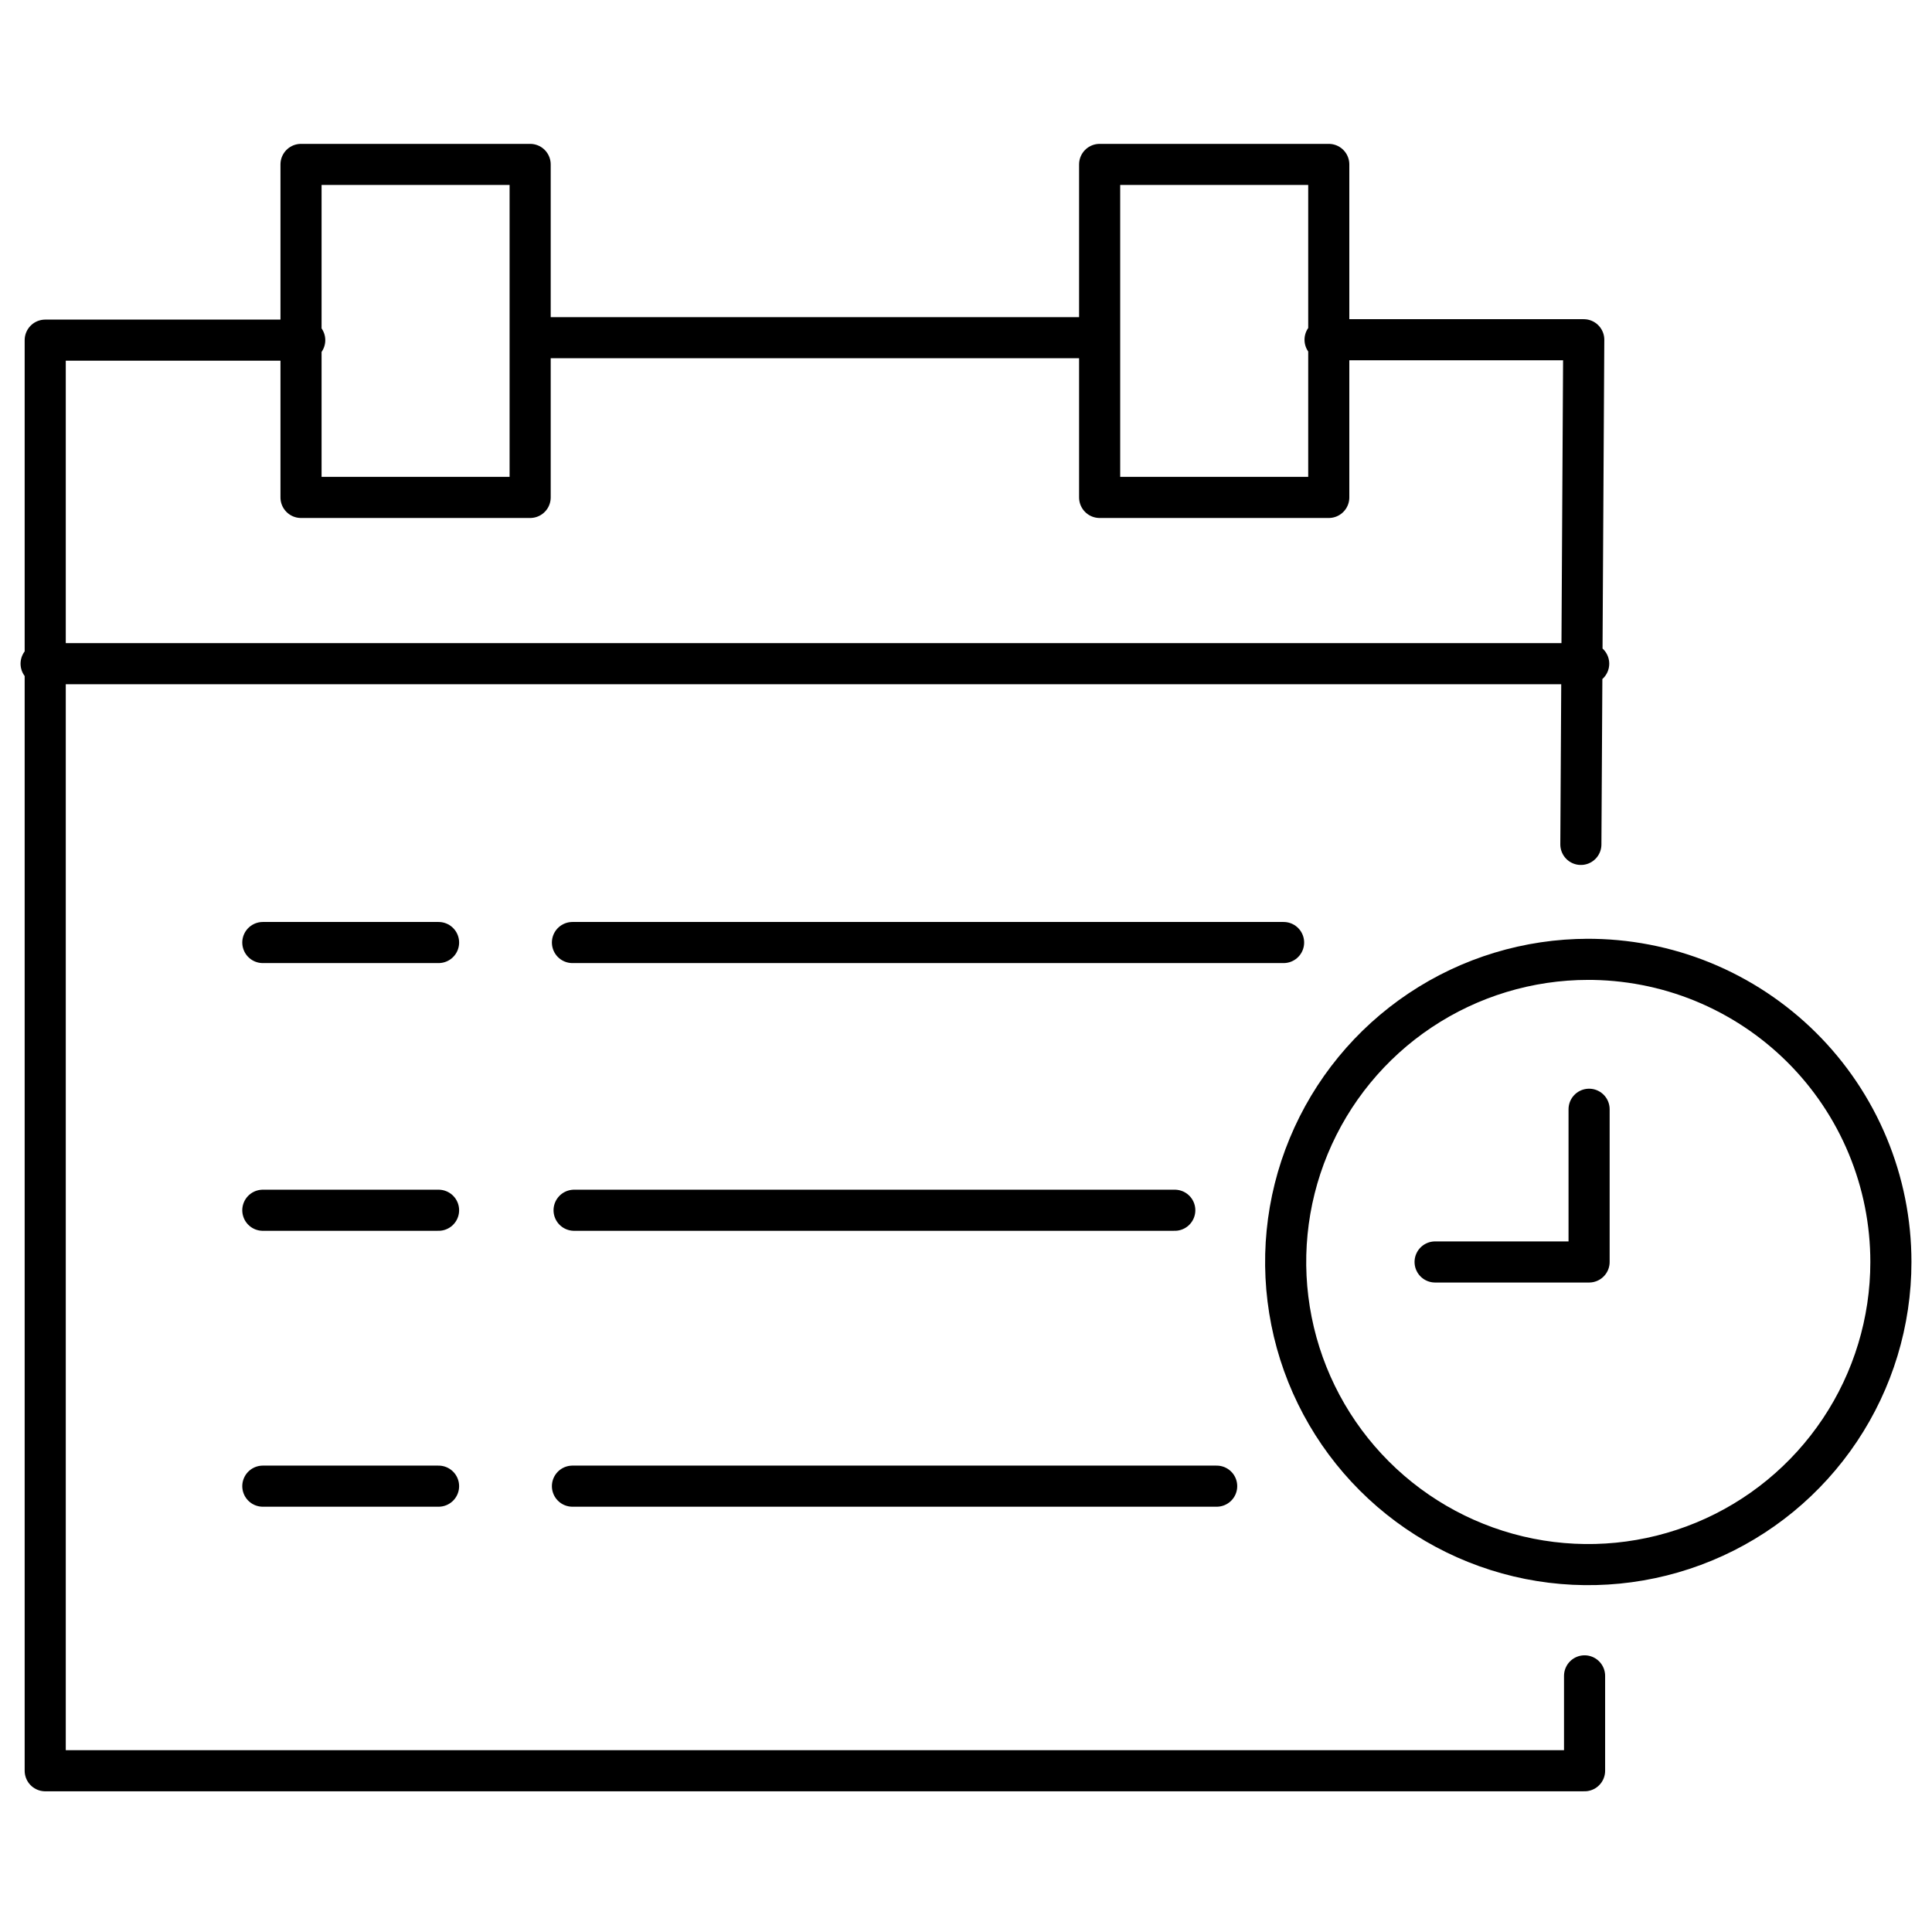 <svg width="47" height="47" viewBox="0 0 47 47" fill="none" xmlns="http://www.w3.org/2000/svg">
<path d="M12.897 8.215H26.751M1 16.146H38.648M13.926 22.929H31.226M6.394 22.929H10.669M13.966 29.442H28.579M6.394 29.442H10.669M13.926 36.154H29.598M6.394 36.154H10.669M7.413 8.275H1.1V43.077H38.548V40.769M38.458 20.542L38.528 8.265H32.235M38.658 26.985V30.7H34.912M12.897 4H7.323V12.101H12.897V4ZM32.325 12.101H26.751V4H32.325V12.101ZM38.638 23.338C37.182 23.338 35.759 23.77 34.548 24.579C33.337 25.388 32.394 26.538 31.837 27.883C31.279 29.228 31.134 30.709 31.418 32.137C31.702 33.565 32.403 34.876 33.433 35.906C34.462 36.935 35.774 37.637 37.202 37.921C38.63 38.205 40.11 38.059 41.455 37.502C42.801 36.945 43.95 36.001 44.759 34.79C45.568 33.58 46 32.156 46 30.7C46 29.729 45.808 28.768 45.435 27.872C45.062 26.975 44.515 26.161 43.826 25.477C43.137 24.793 42.32 24.252 41.421 23.884C40.522 23.517 39.559 23.332 38.588 23.338H38.638Z" stroke="black" stroke-linecap="round" stroke-linejoin="round"/>
</svg>
